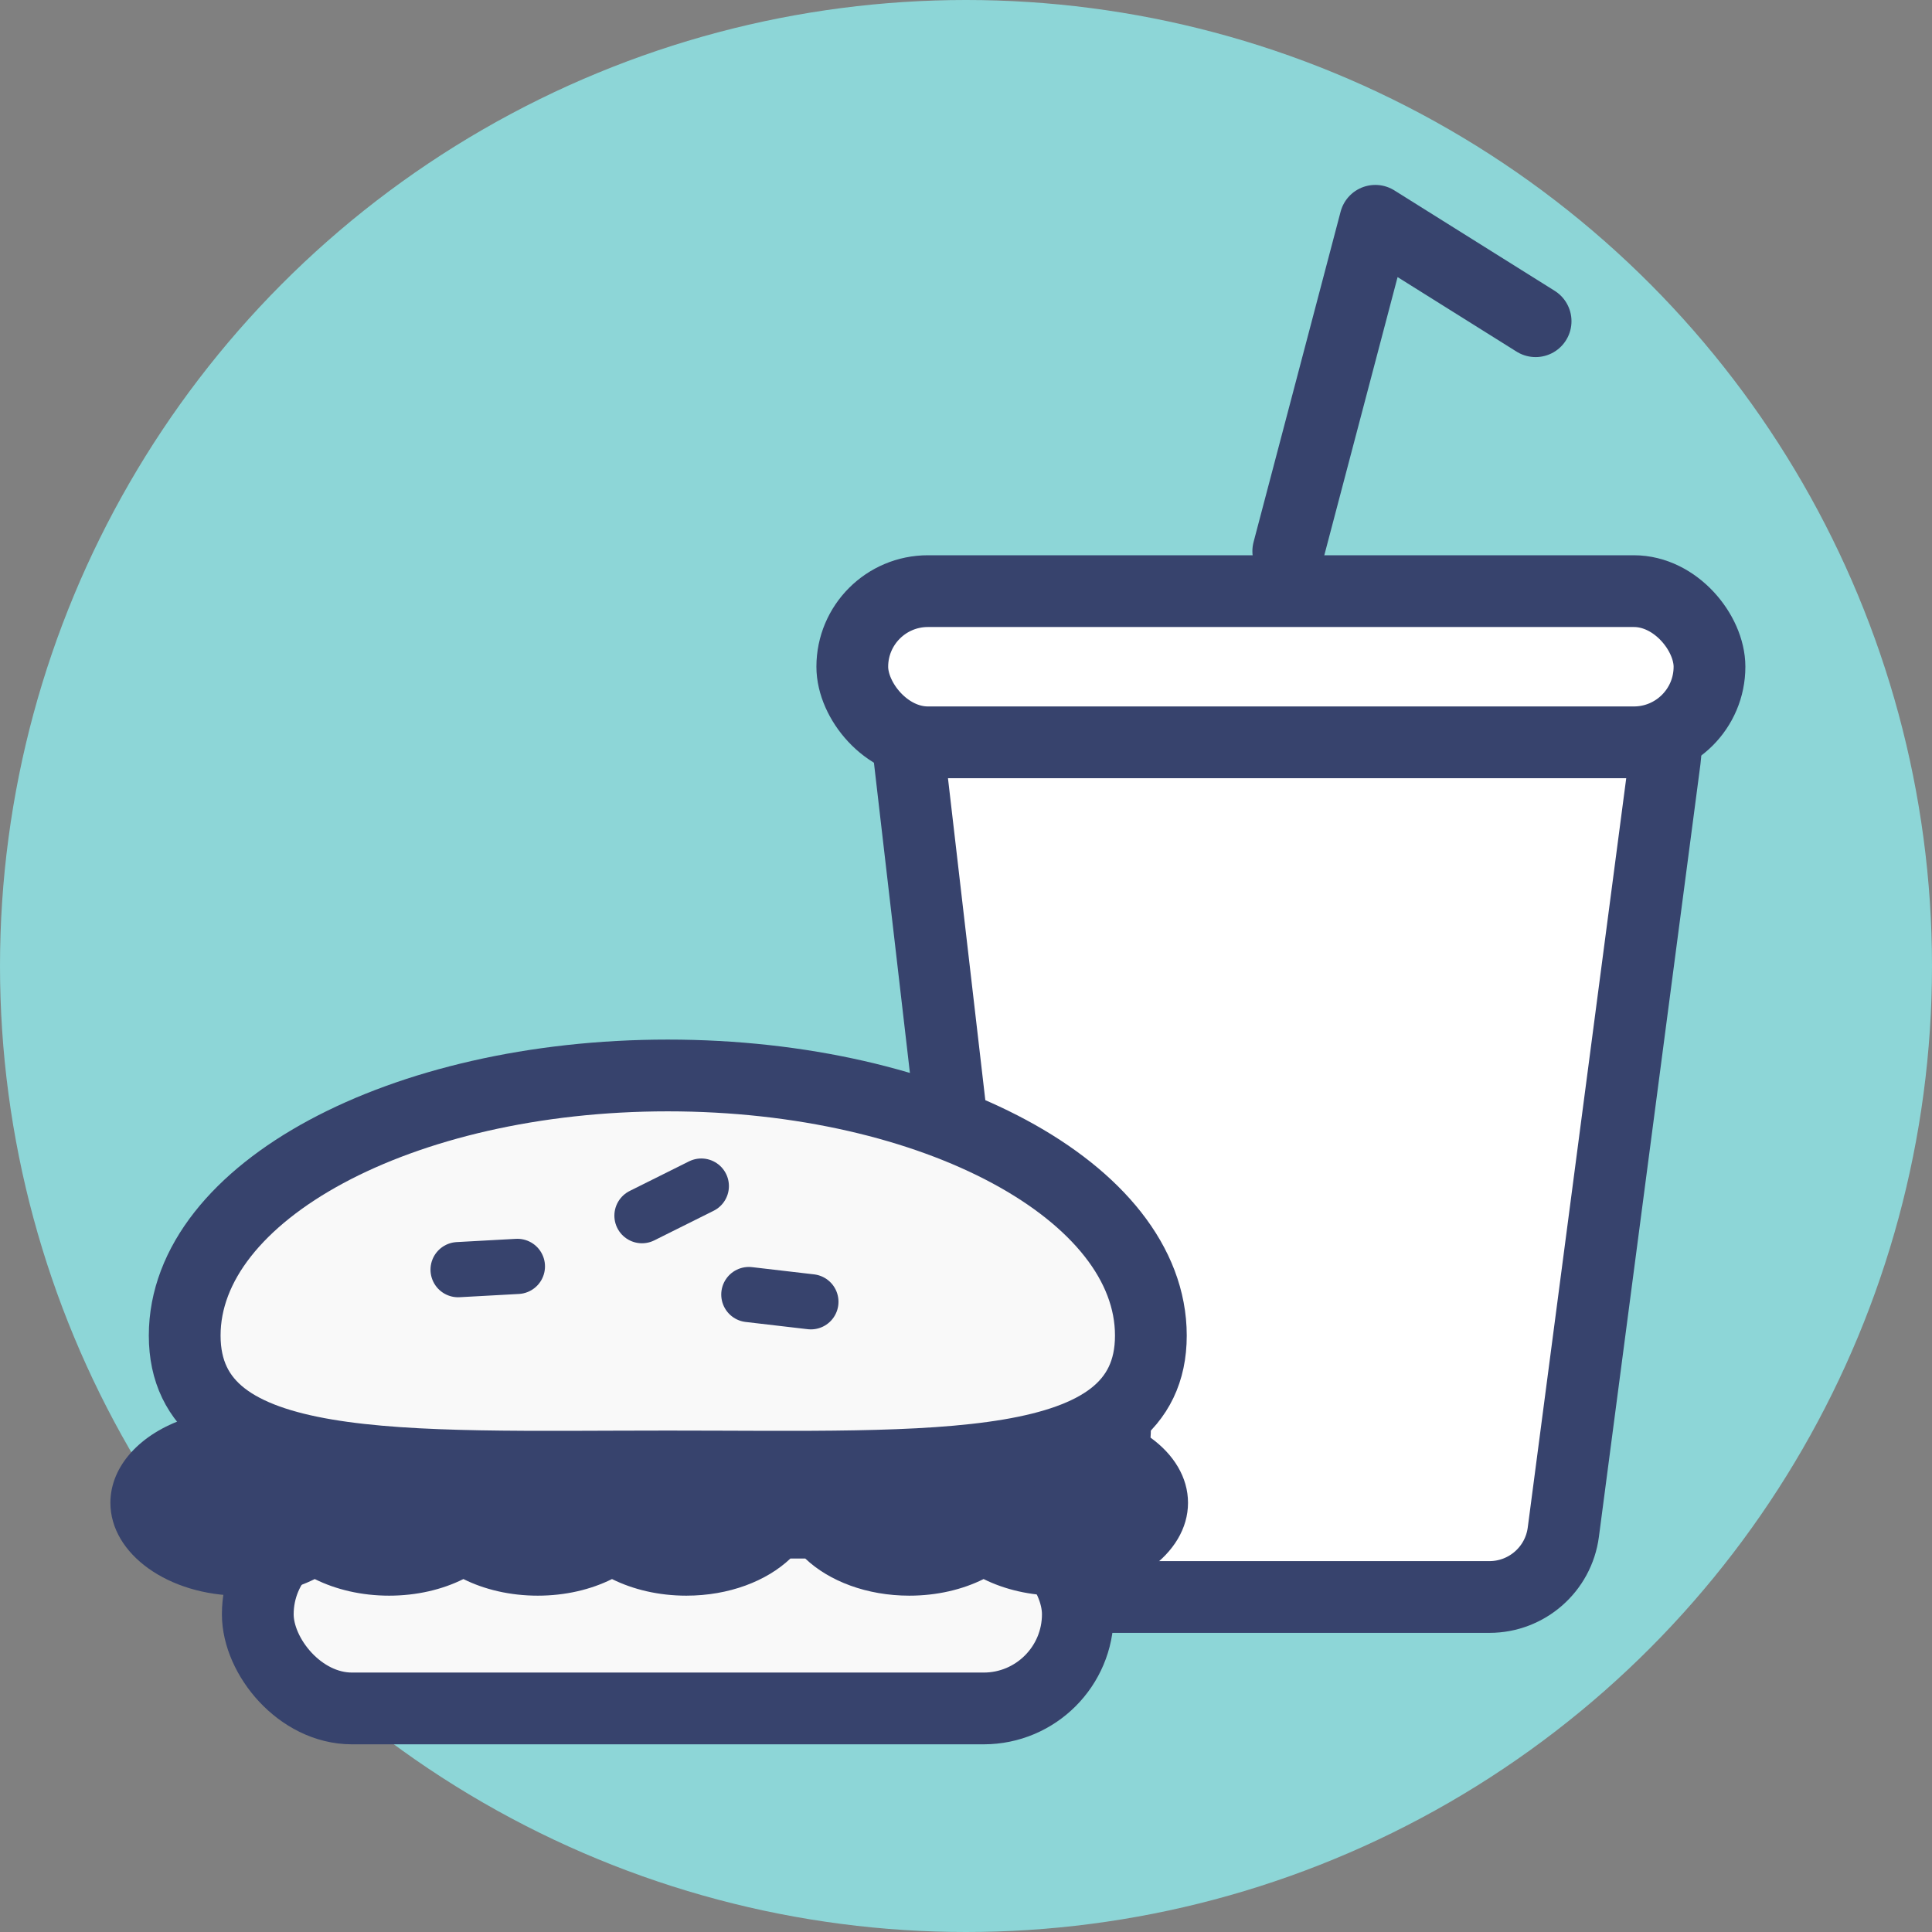 <?xml version="1.0" encoding="UTF-8"?>
<svg width="35px" height="35px" viewBox="0 0 35 35" version="1.1" xmlns="http://www.w3.org/2000/svg" xmlns:xlink="http://www.w3.org/1999/xlink">
    <rect x="0" y="0" width="35" height="35" fill="#808080" stroke="none"/>
    <!-- Generator: Sketch 60.1 (88133) - https://sketch.com -->
    <title>Fast service</title>
    <desc>Created with Sketch.</desc>
    <g id="HOME" stroke="none" stroke-width="1" fill="none" fill-rule="evenodd">
        <g id="HOME-Business-types-Menu-" transform="translate(-496, -133)">
            <g id="Fast-service" transform="translate(496, 133)">
                <circle id="Oval-Copy-23" fill="#8DD6D7" cx="17.5" cy="17.5" r="17.5"></circle>
                <g id="Quick-service-Icon" transform="translate(2, 4)">
                    <g id="Group-11" transform="translate(12.79, 0)" stroke="#37436D" stroke-width="1.3">
                        <path d="M3.028,8.231 C2.976,8.231 2.924,8.234 2.873,8.24 C2.132,8.326 1.601,8.996 1.687,9.736 L3.311,23.736 C3.39,24.417 3.966,24.931 4.652,24.931 L12.192,24.931 C12.87,24.931 13.443,24.428 13.531,23.757 L15.371,9.757 C15.379,9.698 15.383,9.639 15.383,9.581 C15.383,8.835 14.778,8.231 14.033,8.231 L3.028,8.231 Z" id="Rectangle" fill="#FFFFFF"></path>
                        <rect id="Rectangle" fill="#FFFFFF" x="0.65" y="6.709" width="15.529" height="2.739" rx="1.37"></rect>
                        <polyline id="Path-6" stroke-linecap="round" stroke-linejoin="round" points="8.548 5.986 10.125 0 13.029 1.819"></polyline>
                    </g>
                    <rect id="Rectangle" stroke="#37436D" stroke-width="1.3" fill="#F9F9F9" x="2.67" y="23.538" width="14.856" height="3.412" rx="1.706"></rect>
                    <path d="M16.493,19.522 C17.794,19.522 18.849,20.577 18.849,21.878 C18.849,21.934 18.847,21.989 18.843,22.044 C19.263,22.347 19.522,22.764 19.522,23.225 C19.522,24.154 18.467,24.907 17.166,24.907 C16.665,24.907 16.201,24.796 15.819,24.606 C15.439,24.796 14.974,24.907 14.473,24.907 C13.703,24.907 13.018,24.643 12.588,24.234 L12.319,24.234 C11.889,24.643 11.205,24.907 10.434,24.907 C9.933,24.907 9.469,24.796 9.087,24.606 C8.707,24.796 8.243,24.907 7.742,24.907 C7.241,24.907 6.776,24.796 6.395,24.606 C6.015,24.796 5.55,24.907 5.049,24.907 C4.548,24.907 4.084,24.796 3.702,24.606 C3.321,24.796 2.857,24.907 2.356,24.907 C1.055,24.907 0,24.154 0,23.225 C0,22.551 0.554,21.97 1.354,21.701 C1.444,20.482 2.461,19.522 3.702,19.522 L16.493,19.522 Z" id="Combined-Shape" fill="#37436D"></path>
                    <path d="M10.098,22.566 C14.931,22.566 18.849,22.798 18.849,20.195 C18.849,17.593 14.931,15.483 10.098,15.483 C5.264,15.483 1.346,17.593 1.346,20.195 C1.346,22.798 5.264,22.566 10.098,22.566 Z" id="Oval" stroke="#37436D" stroke-width="1.3" fill="#F9F9F9"></path>
                    <path d="M6.299,19.001 C6.657,18.982 7.015,18.962 7.373,18.942" id="Path-7" stroke="#37436D" stroke-linecap="round"></path>
                    <path d="M11.566,19.452 C11.94,19.496 12.315,19.539 12.69,19.583" id="Path-8" stroke="#37436D" stroke-linecap="round"></path>
                    <path d="M9.63,18.023 C9.988,17.844 10.347,17.666 10.705,17.487" id="Path-9" stroke="#37436D" stroke-linecap="round"></path>
                </g>
            </g>
        </g>
    </g>
</svg>